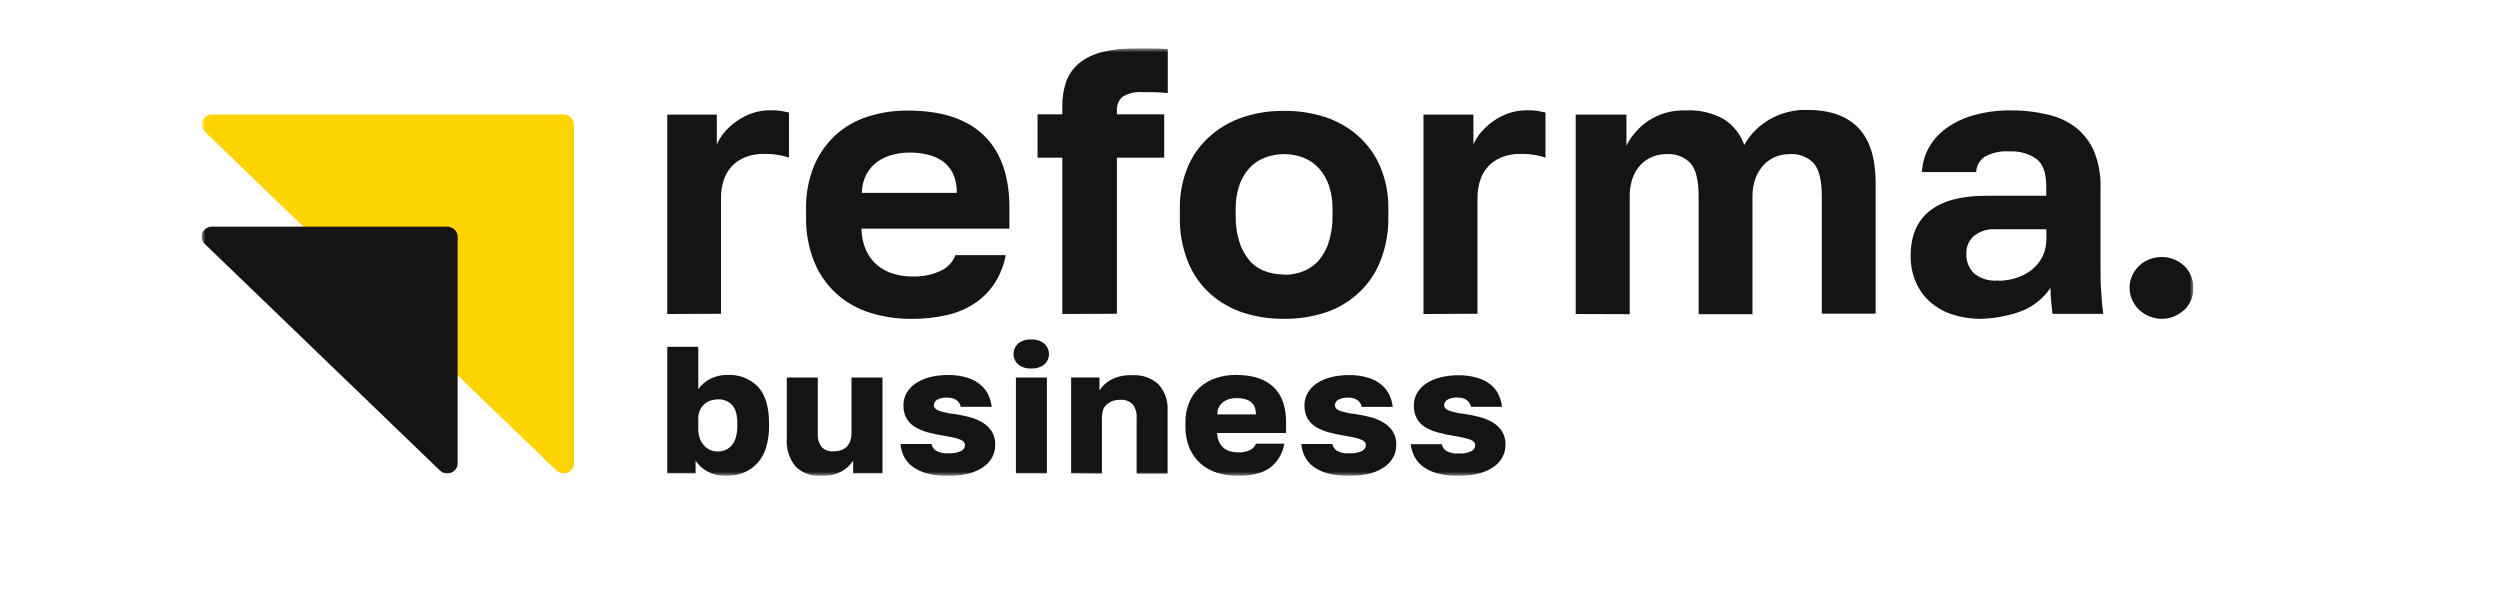 <?xml version="1.0" encoding="UTF-8"?> <svg xmlns="http://www.w3.org/2000/svg" width="310" height="73" viewBox="0 0 310 73" fill="none"><rect width="310" height="73" fill="white"></rect><g clip-path="url(#clip0_444_2887)"><mask id="mask0_444_2887" style="mask-type:luminance" maskUnits="userSpaceOnUse" x="25" y="6" width="247" height="53"><path d="M272 6H25V59H272V6Z" fill="white"></path></mask><g mask="url(#mask0_444_2887)"><path d="M69.89 14.203H26.291C26.037 14.203 25.789 14.276 25.578 14.412C25.368 14.548 25.203 14.741 25.106 14.966C25.009 15.192 24.984 15.441 25.033 15.68C25.083 15.92 25.205 16.14 25.384 16.313L68.983 58.328C69.163 58.5 69.391 58.618 69.64 58.666C69.889 58.713 70.147 58.689 70.381 58.595C70.615 58.502 70.815 58.344 70.956 58.141C71.097 57.937 71.173 57.699 71.173 57.454V15.439C71.173 15.111 71.038 14.797 70.797 14.565C70.557 14.333 70.23 14.203 69.89 14.203Z" fill="#FDD300"></path><path d="M55.461 28.109H26.267C26.014 28.11 25.766 28.182 25.555 28.318C25.344 28.454 25.18 28.647 25.083 28.873C24.986 29.098 24.96 29.347 25.01 29.586C25.059 29.826 25.181 30.046 25.36 30.219L54.555 58.348C54.734 58.52 54.963 58.638 55.212 58.685C55.46 58.733 55.718 58.708 55.952 58.615C56.187 58.522 56.387 58.363 56.528 58.16C56.669 57.957 56.744 57.718 56.745 57.474V29.346C56.745 29.018 56.609 28.703 56.369 28.471C56.128 28.24 55.802 28.109 55.461 28.109Z" fill="#141414"></path><path d="M82.743 38.937V14.213H88.889V17.914C89.126 17.367 89.445 16.856 89.834 16.397C90.263 15.888 90.759 15.435 91.309 15.05C91.9 14.625 92.553 14.286 93.246 14.043C93.986 13.793 94.766 13.668 95.55 13.673C96.005 13.666 96.46 13.696 96.91 13.762C97.264 13.828 97.571 13.887 97.832 13.954V19.55C97.46 19.417 97.077 19.316 96.687 19.247C96.042 19.127 95.385 19.072 94.728 19.084C93.925 19.066 93.127 19.209 92.385 19.506C91.757 19.759 91.194 20.14 90.733 20.623C90.286 21.12 89.949 21.699 89.742 22.326C89.513 23.028 89.399 23.759 89.404 24.495V38.907L82.743 38.937Z" fill="#141414"></path><path d="M113.066 39.538C111.326 39.554 109.594 39.304 107.934 38.798C106.387 38.321 104.966 37.525 103.77 36.466C102.54 35.353 101.582 33.99 100.966 32.477C100.254 30.684 99.91 28.777 99.952 26.858V25.925C99.91 24.091 100.247 22.267 100.943 20.559C101.546 19.115 102.46 17.811 103.624 16.732C104.768 15.702 106.132 14.924 107.619 14.452C109.22 13.944 110.897 13.694 112.582 13.712C116.746 13.712 119.886 14.738 122.001 16.791C124.117 18.844 125.172 21.844 125.167 25.792V28.354H106.82C106.825 29.285 107.024 30.206 107.404 31.063C107.726 31.769 108.206 32.399 108.81 32.906C109.385 33.386 110.061 33.742 110.792 33.95C111.538 34.174 112.316 34.286 113.097 34.283C114.353 34.331 115.602 34.077 116.731 33.542C117.542 33.141 118.165 32.459 118.475 31.633H124.713C124.492 32.854 124.033 34.024 123.361 35.082C122.729 36.063 121.898 36.912 120.918 37.577C119.872 38.279 118.696 38.781 117.453 39.057C116.016 39.387 114.543 39.549 113.066 39.538ZM106.874 23.912H118.636C118.667 23.095 118.509 22.281 118.175 21.529C117.887 20.933 117.455 20.413 116.915 20.011C116.359 19.613 115.723 19.328 115.048 19.175C114.322 19.001 113.576 18.914 112.828 18.916C112.091 18.916 111.357 19.01 110.646 19.197C109.962 19.371 109.32 19.673 108.756 20.085C108.202 20.499 107.749 21.025 107.427 21.625C107.072 22.326 106.883 23.095 106.874 23.875V23.912Z" fill="#141414"></path><path d="M270.849 32.963C270.485 32.63 270.064 32.362 269.604 32.171C269.119 31.969 268.595 31.866 268.067 31.867C267.012 31.862 265.998 32.255 265.24 32.963C264.886 33.31 264.6 33.716 264.395 34.162C264.177 34.642 264.065 35.16 264.065 35.683C264.065 36.207 264.177 36.725 264.395 37.204C264.6 37.65 264.886 38.056 265.24 38.404C265.988 39.121 266.997 39.527 268.052 39.536C268.581 39.538 269.103 39.434 269.588 39.233C270.048 39.042 270.47 38.773 270.833 38.44C271.2 38.103 271.488 37.694 271.679 37.241C271.885 36.759 271.993 36.242 271.993 35.72C271.993 35.198 271.885 34.681 271.679 34.199C271.497 33.734 271.214 33.312 270.849 32.963Z" fill="#141414"></path><path d="M131.729 38.934V19.548H128.656V14.181H131.729V13.16C131.711 12.122 131.874 11.088 132.213 10.103C132.532 9.227 133.083 8.446 133.811 7.838C134.657 7.166 135.65 6.688 136.716 6.439C138.174 6.099 139.671 5.942 141.171 5.972H142.938C143.63 5.972 144.252 6.032 144.805 6.091V11.546C144.321 11.487 143.791 11.45 143.23 11.435H141.694C140.81 11.346 139.921 11.549 139.174 12.013C138.94 12.232 138.758 12.498 138.641 12.792C138.524 13.086 138.476 13.401 138.498 13.715V14.181H144.36V19.548H138.498V38.905L131.729 38.934Z" fill="#141414"></path><path d="M159.225 39.534C157.524 39.553 155.832 39.303 154.216 38.793C152.691 38.298 151.289 37.504 150.098 36.462C148.877 35.354 147.926 33.999 147.317 32.494C146.604 30.702 146.259 28.794 146.302 26.876V25.943C146.263 24.121 146.608 22.311 147.317 20.621C147.947 19.162 148.907 17.857 150.129 16.801C151.322 15.772 152.72 14.986 154.239 14.492C155.846 13.978 157.531 13.727 159.225 13.752C160.926 13.728 162.619 13.978 164.234 14.492C165.759 14.977 167.161 15.764 168.352 16.801C169.556 17.864 170.506 19.168 171.133 20.621C171.844 22.31 172.192 24.121 172.154 25.943V26.876C172.191 28.78 171.844 30.673 171.133 32.45C170.54 33.934 169.611 35.273 168.416 36.37C167.22 37.467 165.787 38.295 164.219 38.793C162.608 39.302 160.92 39.552 159.225 39.534ZM159.225 34.071C160.074 34.082 160.916 33.923 161.699 33.604C162.431 33.298 163.077 32.825 163.581 32.228C164.141 31.54 164.553 30.753 164.795 29.911C165.099 28.903 165.247 27.858 165.232 26.809V25.877C165.247 24.91 165.099 23.948 164.795 23.026C164.539 22.251 164.126 21.532 163.581 20.91C163.066 20.334 162.423 19.878 161.699 19.577C160.116 18.956 158.342 18.956 156.759 19.577C156.031 19.876 155.384 20.332 154.869 20.91C154.324 21.53 153.913 22.25 153.662 23.026C153.358 23.948 153.211 24.91 153.224 25.877V26.809C153.207 27.866 153.354 28.919 153.662 29.933C153.91 30.762 154.319 31.539 154.869 32.22C155.364 32.827 156.015 33.299 156.759 33.59C157.542 33.893 158.381 34.044 159.225 34.034V34.071Z" fill="#141414"></path><path d="M176.511 38.937V14.213H182.704V17.914C182.941 17.367 183.259 16.856 183.648 16.397C184.081 15.891 184.577 15.439 185.124 15.05C185.714 14.625 186.368 14.286 187.06 14.043C187.801 13.794 188.58 13.669 189.364 13.673C189.817 13.666 190.27 13.696 190.716 13.762C191.07 13.828 191.377 13.887 191.639 13.954V19.55C191.269 19.418 190.889 19.317 190.502 19.247C189.856 19.128 189.2 19.073 188.542 19.084C187.736 19.065 186.936 19.209 186.191 19.506C185.565 19.757 185.004 20.139 184.547 20.623C184.095 21.116 183.756 21.697 183.557 22.326C183.321 23.026 183.204 23.759 183.21 24.495V38.907L176.511 38.937Z" fill="#141414"></path><path d="M195.387 38.937V14.213H201.679V18.07C202.292 16.822 203.235 15.752 204.414 14.968C205.769 14.078 207.385 13.629 209.024 13.688C210.712 13.595 212.39 13.992 213.841 14.827C214.987 15.593 215.845 16.697 216.284 17.973C217.044 16.623 218.176 15.502 219.557 14.735C220.937 13.968 222.512 13.585 224.104 13.628C226.886 13.628 228.993 14.368 230.428 15.849C231.862 17.329 232.579 19.614 232.579 22.703V38.892H225.903V24.339C225.903 22.407 225.58 21.06 224.934 20.276C224.55 19.866 224.073 19.549 223.54 19.347C223.007 19.145 222.433 19.065 221.862 19.113C221.262 19.111 220.667 19.23 220.117 19.461C219.562 19.699 219.067 20.05 218.666 20.49C218.224 20.971 217.888 21.532 217.675 22.141C217.418 22.855 217.293 23.606 217.305 24.361V38.959H210.629V24.339C210.629 22.407 210.306 21.06 209.662 20.276C209.277 19.866 208.8 19.548 208.267 19.346C207.733 19.145 207.159 19.065 206.588 19.113C205.985 19.108 205.386 19.228 204.835 19.466C204.282 19.703 203.791 20.053 203.393 20.49C202.952 20.969 202.623 21.531 202.424 22.141C202.186 22.858 202.072 23.608 202.086 24.361V38.959L195.387 38.937Z" fill="#141414"></path><path d="M245.685 39.531C244.417 39.548 243.156 39.35 241.959 38.946C240.926 38.596 239.983 38.039 239.193 37.31C238.453 36.611 237.876 35.769 237.503 34.837C237.105 33.849 236.906 32.796 236.918 31.736C236.918 29.268 237.702 27.41 239.27 26.162C240.838 24.913 243.142 24.284 246.184 24.274H253.736V23.112C253.736 21.459 253.332 20.324 252.522 19.707C251.555 19.037 250.378 18.708 249.188 18.775C248.12 18.692 247.049 18.919 246.115 19.426C245.796 19.642 245.532 19.928 245.347 20.259C245.162 20.591 245.059 20.959 245.048 21.336H238.318C238.369 20.267 238.668 19.222 239.193 18.279C239.73 17.338 240.473 16.52 241.367 15.88C242.396 15.153 243.551 14.61 244.779 14.274C246.278 13.863 247.83 13.666 249.388 13.689C250.905 13.674 252.419 13.846 253.89 14.2C255.189 14.482 256.405 15.044 257.447 15.843C258.442 16.652 259.214 17.684 259.698 18.849C260.253 20.267 260.514 21.775 260.466 23.29V32.617C260.466 33.927 260.466 35.067 260.536 36.044C260.605 37.021 260.674 37.983 260.804 38.916H254.513C254.443 38.354 254.39 37.843 254.344 37.377C254.286 36.818 254.261 36.257 254.267 35.696C253.876 36.263 253.415 36.78 252.892 37.236C252.332 37.717 251.703 38.119 251.024 38.428C250.249 38.762 249.438 39.01 248.604 39.168C247.647 39.386 246.668 39.507 245.685 39.531ZM247.767 34.815C248.551 34.815 249.329 34.69 250.072 34.445C250.77 34.22 251.42 33.871 251.984 33.416C252.523 32.972 252.96 32.425 253.268 31.81C253.6 31.132 253.766 30.39 253.752 29.641V28.427H247.505C246.508 28.351 245.517 28.654 244.748 29.271C244.437 29.555 244.193 29.901 244.035 30.284C243.876 30.668 243.804 31.079 243.826 31.492C243.8 32.358 244.123 33.201 244.725 33.846C245.135 34.198 245.619 34.463 246.143 34.623C246.667 34.784 247.221 34.837 247.767 34.778V34.815Z" fill="#141414"></path><path d="M90.088 59.011C89.238 59.039 88.396 58.837 87.66 58.426C87.09 58.107 86.608 57.66 86.254 57.123V58.693H82.743V43H86.585V48.263C86.975 47.709 87.503 47.259 88.121 46.953C88.739 46.648 89.424 46.491 90.119 46.494C90.84 46.447 91.563 46.555 92.236 46.811C92.908 47.067 93.513 47.465 94.006 47.974C94.902 48.961 95.353 50.442 95.358 52.416V52.86C95.373 53.761 95.249 54.659 94.99 55.525C94.776 56.228 94.41 56.879 93.914 57.434C93.46 57.937 92.892 58.333 92.254 58.589C91.57 58.873 90.833 59.016 90.088 59.011ZM89.089 55.983C89.404 55.983 89.714 55.912 89.996 55.776C90.296 55.642 90.559 55.441 90.764 55.191C90.99 54.905 91.154 54.578 91.248 54.229C91.372 53.79 91.431 53.337 91.425 52.882V52.438C91.432 51.999 91.377 51.56 91.263 51.135C91.176 50.804 91.013 50.495 90.787 50.232C90.575 50.001 90.313 49.819 90.019 49.699C89.725 49.578 89.408 49.518 89.089 49.521C88.749 49.519 88.412 49.571 88.09 49.677C87.783 49.779 87.504 49.949 87.276 50.173C87.036 50.405 86.852 50.686 86.738 50.994C86.621 51.358 86.569 51.739 86.585 52.12V53.148C86.578 53.555 86.64 53.96 86.769 54.347C86.883 54.676 87.066 54.979 87.307 55.236C87.527 55.489 87.806 55.69 88.121 55.821C88.43 55.935 88.758 55.99 89.089 55.983Z" fill="#141414"></path><path d="M101.866 59.011C101.276 59.052 100.684 58.97 100.13 58.771C99.576 58.571 99.073 58.26 98.655 57.857C97.85 56.856 97.462 55.603 97.564 54.34V46.812H101.405V53.741C101.36 54.327 101.52 54.91 101.859 55.399C102.05 55.604 102.289 55.763 102.556 55.86C102.823 55.958 103.111 55.993 103.395 55.962C103.729 55.967 104.06 55.909 104.371 55.791C104.637 55.688 104.874 55.526 105.062 55.318C105.242 55.112 105.375 54.872 105.454 54.614C105.542 54.331 105.586 54.037 105.585 53.741V46.812H109.426V58.693H105.792V57.124C105.44 57.675 104.948 58.131 104.363 58.449C103.598 58.849 102.736 59.043 101.866 59.011Z" fill="#141414"></path><path d="M117.553 59.012C116.666 59.027 115.781 58.919 114.925 58.693C114.275 58.522 113.665 58.233 113.128 57.842C112.686 57.509 112.329 57.084 112.083 56.599C111.85 56.113 111.707 55.592 111.66 55.059H115.501C115.576 55.387 115.769 55.678 116.047 55.88C116.512 56.139 117.049 56.253 117.584 56.206C118.13 56.244 118.677 56.148 119.174 55.925C119.317 55.856 119.438 55.751 119.523 55.62C119.608 55.489 119.655 55.339 119.658 55.185C119.661 55.061 119.624 54.939 119.55 54.837C119.443 54.706 119.303 54.604 119.143 54.541C118.875 54.423 118.594 54.334 118.306 54.274C117.945 54.193 117.499 54.104 116.953 54.015C116.297 53.918 115.648 53.779 115.01 53.601C114.469 53.455 113.952 53.238 113.473 52.956C113.032 52.693 112.667 52.327 112.413 51.891C112.142 51.381 112.01 50.813 112.029 50.24C112.024 49.725 112.151 49.217 112.398 48.76C112.664 48.286 113.04 47.878 113.496 47.568C114.025 47.209 114.615 46.943 115.24 46.783C115.992 46.59 116.767 46.495 117.545 46.502C118.376 46.483 119.205 46.601 119.996 46.85C120.603 47.041 121.163 47.351 121.64 47.76C122.045 48.113 122.367 48.544 122.585 49.026C122.788 49.478 122.917 49.957 122.969 50.447H119.128C119.069 50.105 118.873 49.8 118.582 49.596C118.268 49.397 117.898 49.296 117.522 49.307C117.052 49.261 116.579 49.36 116.17 49.589C116.059 49.662 115.967 49.761 115.903 49.875C115.839 49.99 115.804 50.117 115.801 50.247C115.801 50.529 115.993 50.758 116.393 50.921C117.036 51.139 117.704 51.281 118.382 51.343C119.01 51.435 119.63 51.564 120.242 51.728C120.814 51.878 121.36 52.107 121.863 52.409C122.32 52.691 122.705 53.068 122.992 53.512C123.283 54.005 123.426 54.566 123.407 55.133C123.418 55.684 123.286 56.228 123.023 56.717C122.755 57.206 122.367 57.626 121.894 57.938C121.337 58.31 120.715 58.581 120.057 58.738C119.238 58.931 118.396 59.023 117.553 59.012Z" fill="#141414"></path><path d="M127.886 45.688C127.292 45.725 126.705 45.545 126.242 45.185C126.062 45.017 125.919 44.815 125.822 44.593C125.724 44.37 125.674 44.131 125.674 43.89C125.674 43.648 125.724 43.409 125.822 43.187C125.919 42.964 126.062 42.763 126.242 42.594C126.708 42.239 127.293 42.062 127.886 42.098C128.472 42.065 129.049 42.247 129.5 42.609C129.681 42.776 129.826 42.976 129.924 43.198C130.023 43.42 130.074 43.659 130.074 43.901C130.074 44.142 130.023 44.381 129.924 44.603C129.826 44.825 129.681 45.026 129.5 45.193C129.047 45.549 128.47 45.726 127.886 45.688ZM125.973 58.694V46.813H129.815V58.694H125.973Z" fill="#141414"></path><path d="M132.819 58.688V46.808H136.338V48.414C136.688 47.861 137.18 47.405 137.767 47.089C138.571 46.676 139.477 46.481 140.387 46.526C140.988 46.484 141.591 46.565 142.158 46.762C142.724 46.96 143.241 47.271 143.675 47.674C144.467 48.586 144.864 49.758 144.781 50.946V58.725H140.94V51.775C140.983 51.192 140.811 50.613 140.456 50.139C140.259 49.941 140.019 49.788 139.753 49.691C139.488 49.594 139.203 49.555 138.919 49.576C138.565 49.567 138.212 49.627 137.882 49.754C137.613 49.867 137.368 50.028 137.16 50.228C136.966 50.423 136.826 50.663 136.753 50.923C136.675 51.201 136.636 51.487 136.638 51.775V58.725L132.819 58.688Z" fill="#141414"></path><path d="M153.487 59.01C152.613 59.016 151.743 58.886 150.913 58.625C150.158 58.385 149.462 57.997 148.869 57.485C148.268 56.95 147.798 56.292 147.494 55.56C147.145 54.708 146.976 53.797 146.994 52.881V52.437C146.972 51.547 147.139 50.663 147.487 49.839C147.78 49.145 148.225 48.522 148.794 48.011C149.361 47.5 150.037 47.113 150.775 46.878C151.573 46.613 152.412 46.483 153.255 46.493C155.33 46.493 156.89 46.998 157.935 48.01C158.979 49.022 159.491 50.502 159.472 52.452V53.688H150.928C150.931 54.064 151.011 54.435 151.159 54.783C151.29 55.061 151.475 55.312 151.704 55.523C151.938 55.723 152.213 55.871 152.511 55.96C152.827 56.05 153.156 56.095 153.487 56.093C154.017 56.124 154.546 56.022 155.023 55.797C155.358 55.633 155.616 55.353 155.745 55.013H159.256C159.157 55.627 158.938 56.217 158.61 56.752C158.307 57.254 157.902 57.692 157.42 58.04C156.901 58.39 156.317 58.641 155.699 58.78C154.975 58.945 154.231 59.022 153.487 59.01ZM150.951 51.386H155.73C155.74 51.054 155.679 50.724 155.553 50.416C155.444 50.173 155.273 49.961 155.054 49.801C154.824 49.64 154.562 49.527 154.286 49.468C153.984 49.396 153.674 49.361 153.364 49.365C153.061 49.364 152.758 49.402 152.465 49.476C152.186 49.547 151.926 49.67 151.697 49.839C151.469 50.005 151.283 50.217 151.151 50.46C151.009 50.747 150.941 51.061 150.951 51.378V51.386Z" fill="#141414"></path><path d="M167.254 59.012C166.367 59.026 165.482 58.919 164.625 58.694C163.978 58.524 163.37 58.235 162.836 57.843C162.391 57.512 162.034 57.086 161.79 56.599C161.551 56.116 161.408 55.593 161.368 55.059H165.209C165.284 55.387 165.477 55.678 165.756 55.881C166.219 56.143 166.757 56.257 167.291 56.207C167.84 56.245 168.39 56.148 168.89 55.925C169.031 55.855 169.149 55.749 169.233 55.618C169.317 55.488 169.363 55.338 169.366 55.185C169.37 55.061 169.332 54.939 169.259 54.837C169.153 54.705 169.012 54.603 168.851 54.541C168.583 54.422 168.302 54.333 168.014 54.275C167.66 54.193 167.207 54.104 166.67 54.016C166.028 53.919 165.394 53.783 164.771 53.608C164.219 53.464 163.689 53.247 163.197 52.964C162.759 52.698 162.394 52.332 162.137 51.898C161.866 51.388 161.733 50.82 161.753 50.248C161.75 49.732 161.88 49.224 162.129 48.767C162.393 48.294 162.766 47.886 163.22 47.575C163.751 47.219 164.341 46.954 164.964 46.791C165.716 46.597 166.491 46.503 167.268 46.51C168.103 46.492 168.934 46.609 169.727 46.858C170.334 47.049 170.894 47.359 171.371 47.768C171.774 48.12 172.094 48.552 172.309 49.034C172.515 49.485 172.645 49.965 172.692 50.455H168.851C168.823 50.285 168.76 50.123 168.666 49.977C168.574 49.831 168.451 49.704 168.306 49.604C167.992 49.403 167.622 49.302 167.245 49.315C166.778 49.27 166.307 49.368 165.902 49.596C165.787 49.668 165.694 49.766 165.628 49.881C165.562 49.996 165.527 50.124 165.525 50.255C165.525 50.536 165.724 50.766 166.116 50.929C166.762 51.147 167.432 51.288 168.114 51.351C168.74 51.445 169.361 51.573 169.973 51.736C170.542 51.884 171.086 52.114 171.586 52.417C172.046 52.695 172.433 53.072 172.716 53.52C173.012 54.011 173.158 54.573 173.138 55.141C173.146 55.695 173.01 56.242 172.741 56.732C172.473 57.222 172.082 57.64 171.602 57.946C171.045 58.317 170.423 58.588 169.766 58.745C168.944 58.936 168.099 59.026 167.254 59.012Z" fill="#141414"></path><path d="M180.859 59.013C179.969 59.028 179.081 58.921 178.223 58.695C177.576 58.523 176.968 58.234 176.433 57.843C175.989 57.513 175.632 57.087 175.388 56.6C175.141 56.126 174.987 55.611 174.936 55.083H178.777C178.851 55.41 179.045 55.702 179.322 55.904C179.787 56.163 180.323 56.277 180.859 56.23C181.405 56.268 181.953 56.171 182.449 55.949C182.59 55.878 182.708 55.772 182.792 55.642C182.876 55.511 182.922 55.362 182.925 55.208C182.931 55.085 182.896 54.963 182.825 54.861C182.718 54.73 182.578 54.628 182.419 54.564C182.147 54.447 181.864 54.358 181.573 54.298C181.22 54.216 180.766 54.128 180.228 54.039C179.587 53.942 178.953 53.806 178.33 53.632C177.778 53.487 177.247 53.271 176.756 52.988C176.318 52.723 175.955 52.357 175.703 51.922C175.428 51.413 175.296 50.844 175.319 50.271C175.315 49.756 175.442 49.248 175.688 48.791C175.952 48.318 176.325 47.91 176.779 47.599C177.311 47.241 177.904 46.976 178.531 46.814C179.282 46.62 180.057 46.526 180.836 46.533C181.667 46.515 182.495 46.633 183.286 46.881C183.887 47.062 184.444 47.359 184.923 47.754C185.325 48.107 185.645 48.538 185.86 49.02C186.066 49.471 186.197 49.951 186.244 50.441H182.403C182.374 50.271 182.309 50.109 182.214 49.962C182.119 49.817 181.995 49.69 181.849 49.59C181.539 49.39 181.17 49.289 180.797 49.301C180.327 49.256 179.854 49.354 179.445 49.583C179.333 49.656 179.24 49.754 179.175 49.869C179.109 49.983 179.072 50.111 179.069 50.241C179.069 50.523 179.268 50.752 179.667 50.915C180.31 51.133 180.979 51.275 181.657 51.337C182.285 51.431 182.905 51.559 183.516 51.722C184.088 51.872 184.634 52.101 185.138 52.403C185.594 52.683 185.978 53.06 186.26 53.506C186.555 53.997 186.703 54.559 186.682 55.127C186.691 55.681 186.554 56.228 186.285 56.719C186.016 57.209 185.625 57.626 185.145 57.932C184.588 58.303 183.966 58.574 183.309 58.732C182.507 58.923 181.685 59.017 180.859 59.013Z" fill="#141414"></path></g></g><defs><clipPath id="clip0_444_2887"><rect width="247" height="53" fill="white" transform="translate(25 6)"></rect></clipPath></defs></svg> 